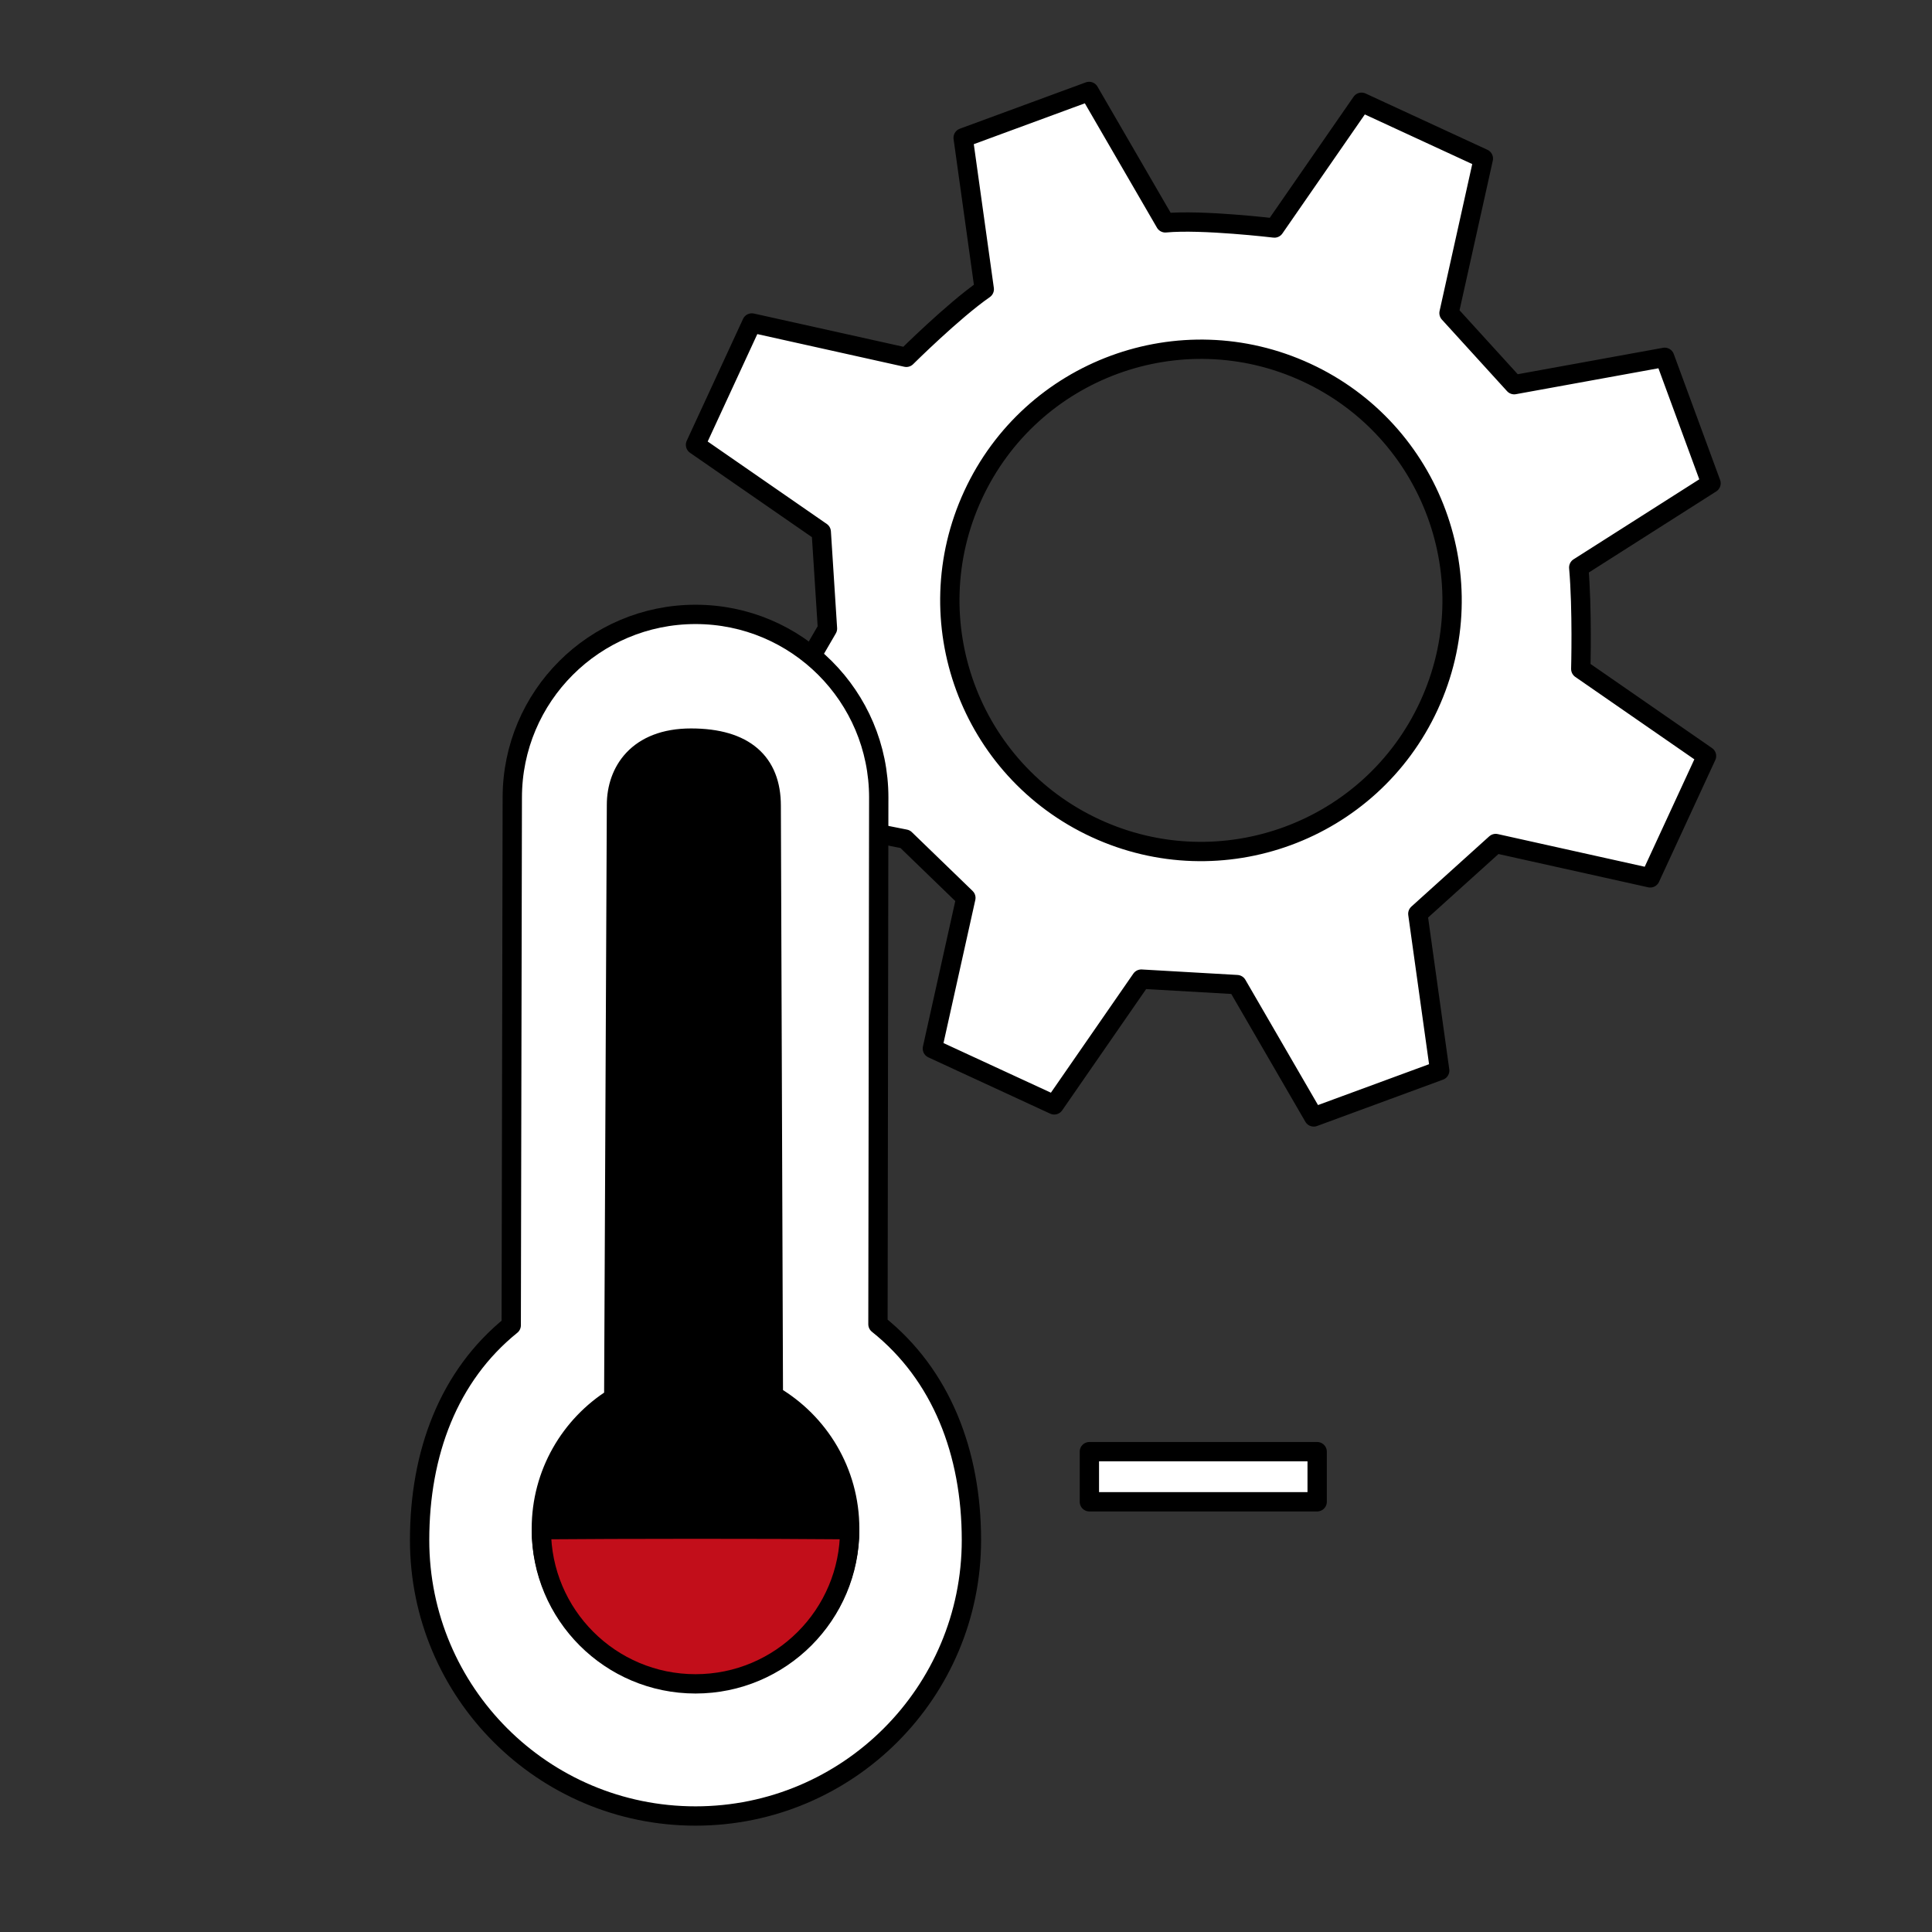 <svg xmlns="http://www.w3.org/2000/svg" id="Ebene_1" viewBox="0 0 100 100"><rect x="0" y="0" width="100" height="100" fill="#333333" stroke="none"/><defs><style>      .st0 {        fill: #fff;      }      .st0, .st1, .st2 {        stroke: #000;        stroke-linecap: round;        stroke-linejoin: round;      }      .st2 {        fill: #c20e1a;      }    </style></defs><g id="Isotherme"><path class="st0" d="M81.718,29.371l6.845-4.356-2.399-6.52-7.789,1.416-3.374-3.706,1.778-7.998-6.307-2.914-4.507,6.509s-3.763-.447-5.648-.267l-3.944-6.802-6.52,2.399,1.093,7.837c-1.616,1.123-4.034,3.526-4.034,3.526l-7.998-1.778-2.914,6.307,6.509,4.506.321,5.005-2.869,4.935,2.37,5.063,4.519.898,3.144,3.043-1.734,7.8,6.307,2.914,4.506-6.509,4.955.284,3.971,6.849,6.52-2.399-1.132-8.115,4.031-3.638,7.998,1.778,2.914-6.307-6.509-4.506s.086-3.081-.105-5.253v-0h0ZM73.959,36.526c-3.01,6.516-10.732,9.357-17.248,6.347s-9.357-10.732-6.347-17.248,10.732-9.357,17.248-6.347c6.516,3.01,9.357,10.732,6.347,17.248Z"></path><g><path class="st0" d="M45.484,41.285c0-5.238-4.246-9.484-9.484-9.484s-9.484,4.246-9.484,9.484l-.055,27.311c-3.244,2.618-4.742,6.626-4.742,11.119,0,7.887,6.394,14.281,14.281,14.281s14.281-6.394,14.281-14.281c0-4.524-1.556-8.556-4.838-11.173l.041-27.258Z"></path><path class="st1" d="M40.03,72.232c2.363,1.385,3.95,3.952,3.95,6.889,0,4.407-3.573,7.98-7.98,7.98s-7.98-3.573-7.98-7.98c0-2.853,1.497-5.356,3.748-6.767l.141-30.695c0-1.71,1.076-3.455,3.858-3.455s4.151,1.264,4.151,3.5l.111,30.527h0Z"></path></g><path class="st2" d="M43.98,79.176c0,4.407-3.573,7.98-7.98,7.98s-7.98-3.573-7.98-7.98c4.043-.035,11.72-.041,15.96,0Z"></path><rect class="st0" x="56.386" y="75.138" width="11.79" height="2.594"></rect></g></svg>